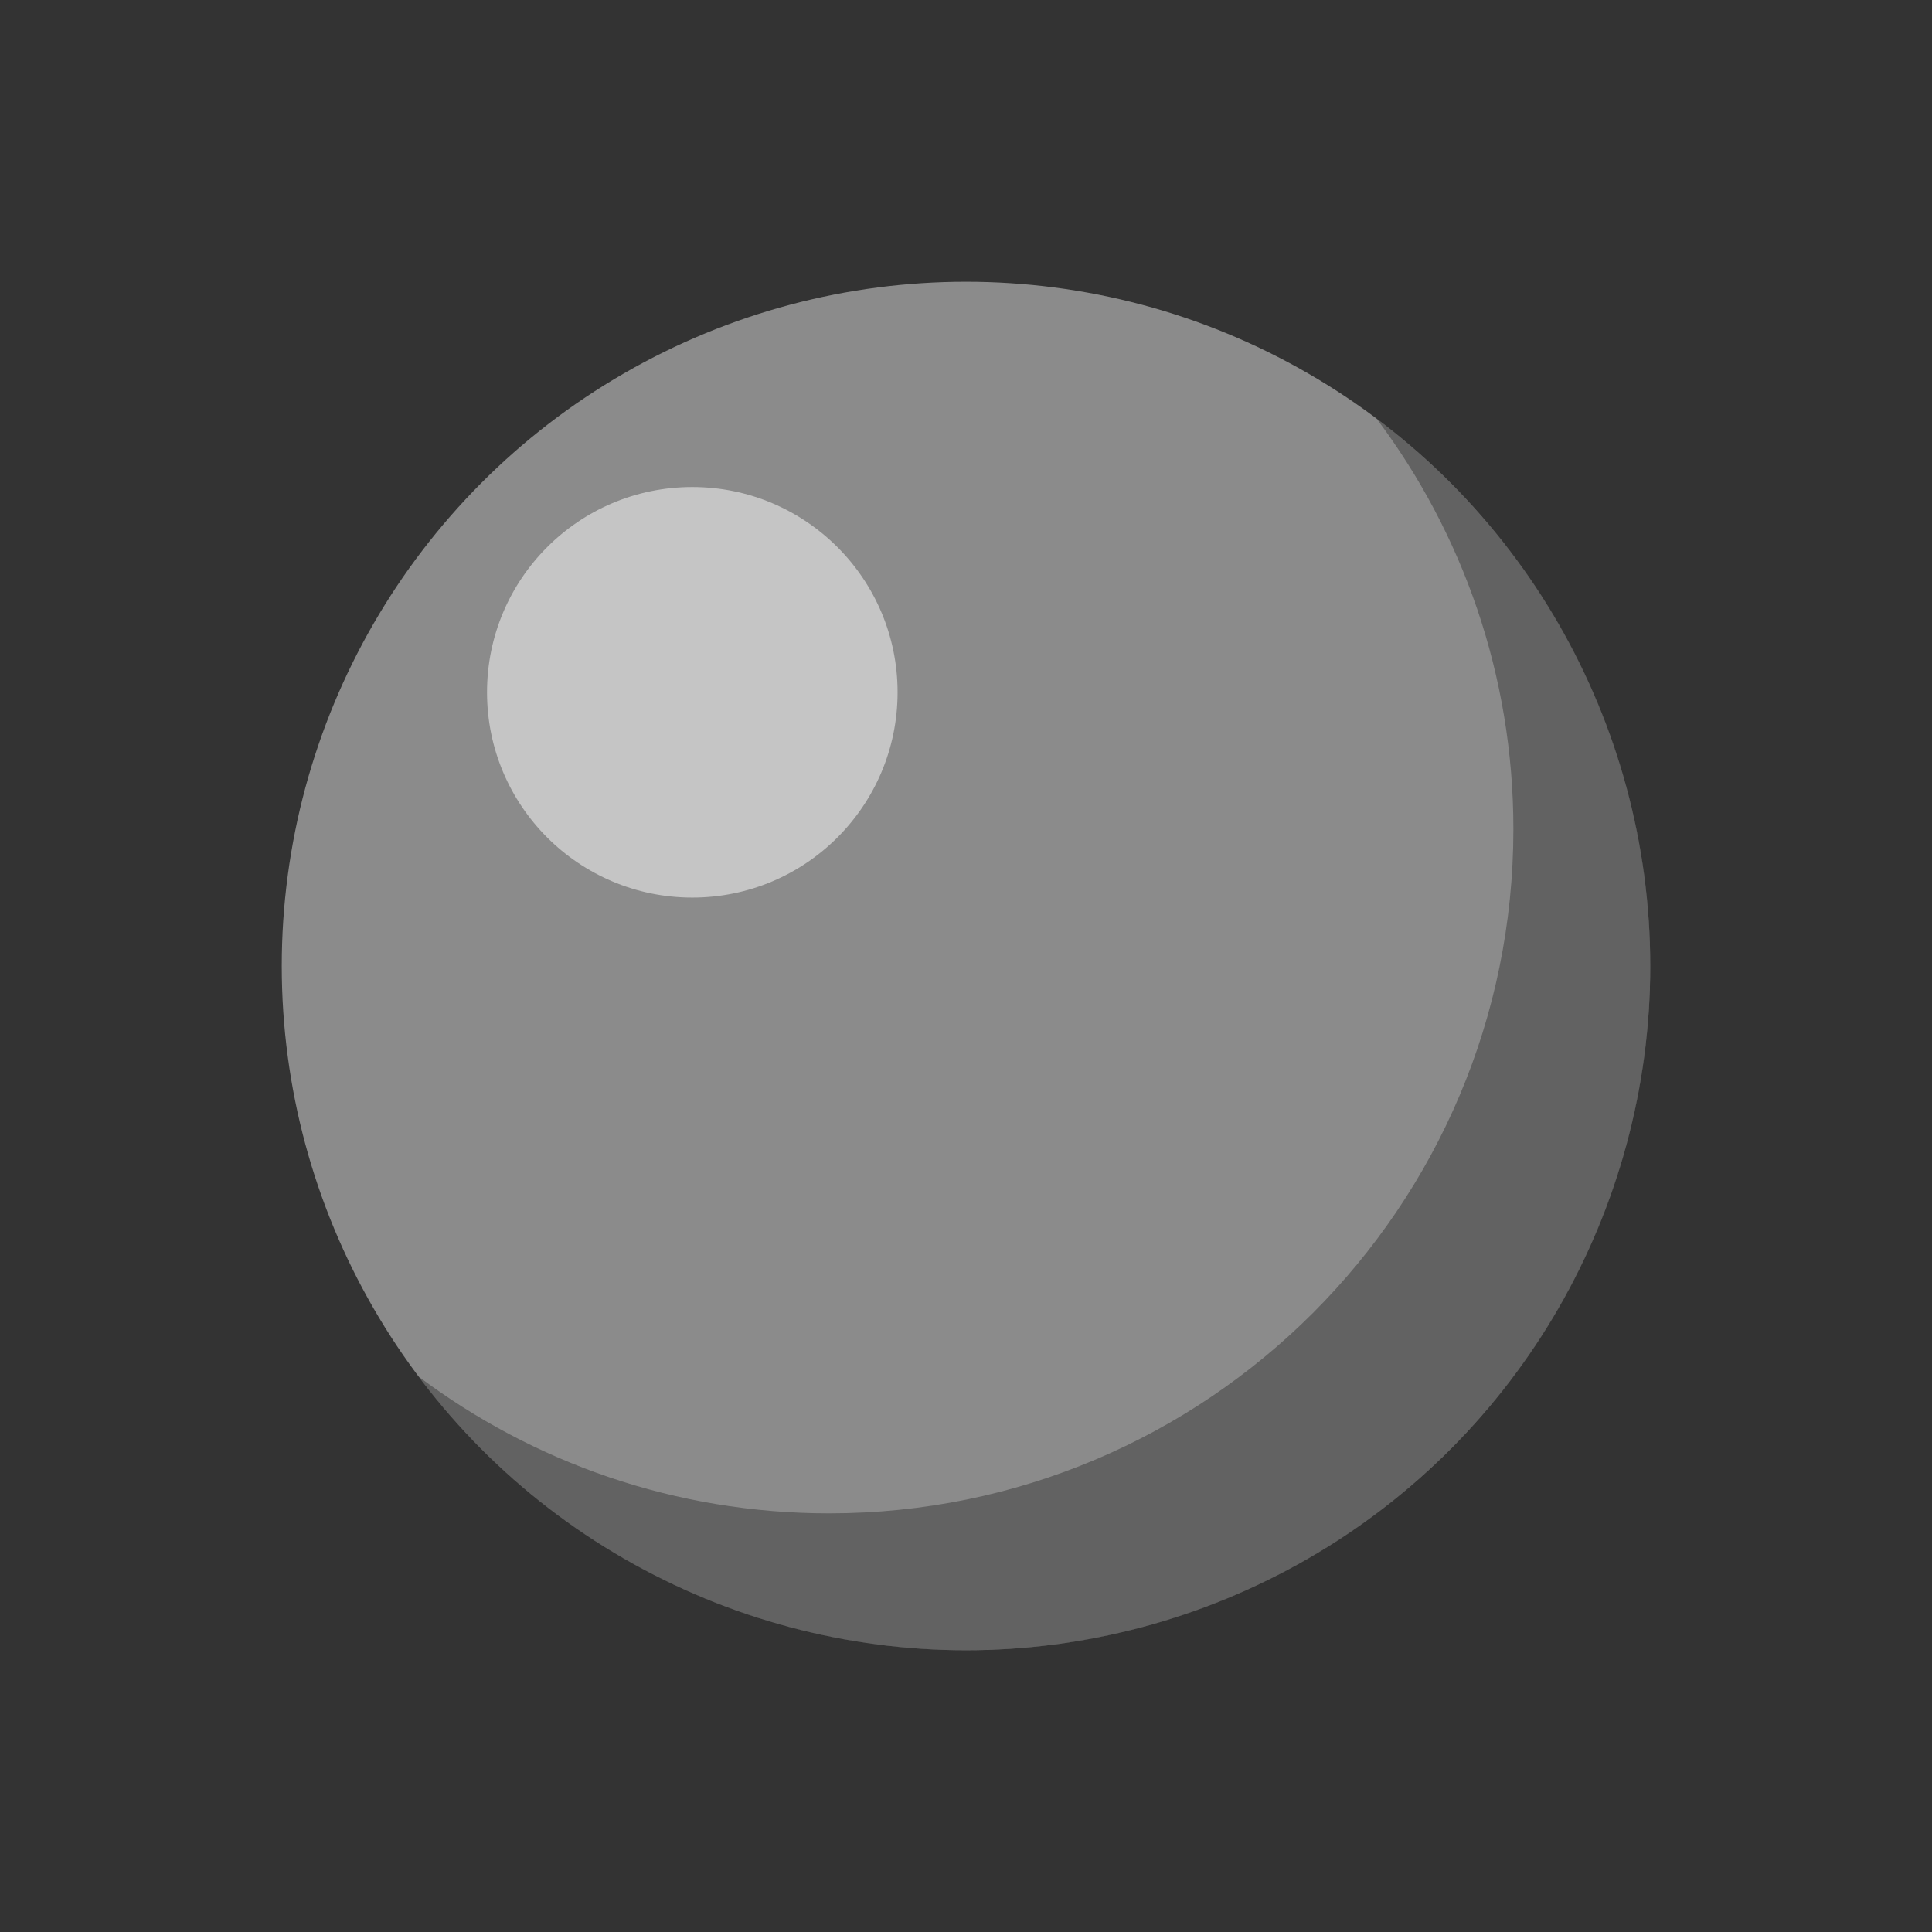<svg width="48" height="48" viewBox="0 0 48 48" fill="none" xmlns="http://www.w3.org/2000/svg">
<rect x="0" y="0" width="48" height="48" fill="#333333" stroke="none"/>
<circle cx="24" cy="24" r="17" fill="#8B8B8B"/>
<path opacity="0.3" d="M34.201 10.401C38.329 13.503 41 18.439 41 24C41 33.388 33.389 41 24 41C18.438 41 13.501 38.329 10.399 34.2C13.241 36.334 16.772 37.599 20.6 37.599C29.988 37.599 37.599 29.989 37.6 20.6C37.6 16.774 36.335 13.242 34.201 10.401Z" fill="black"/>
<circle cx="17.2" cy="17.2" r="5.1" fill="white" fill-opacity="0.5"/>
</svg>
